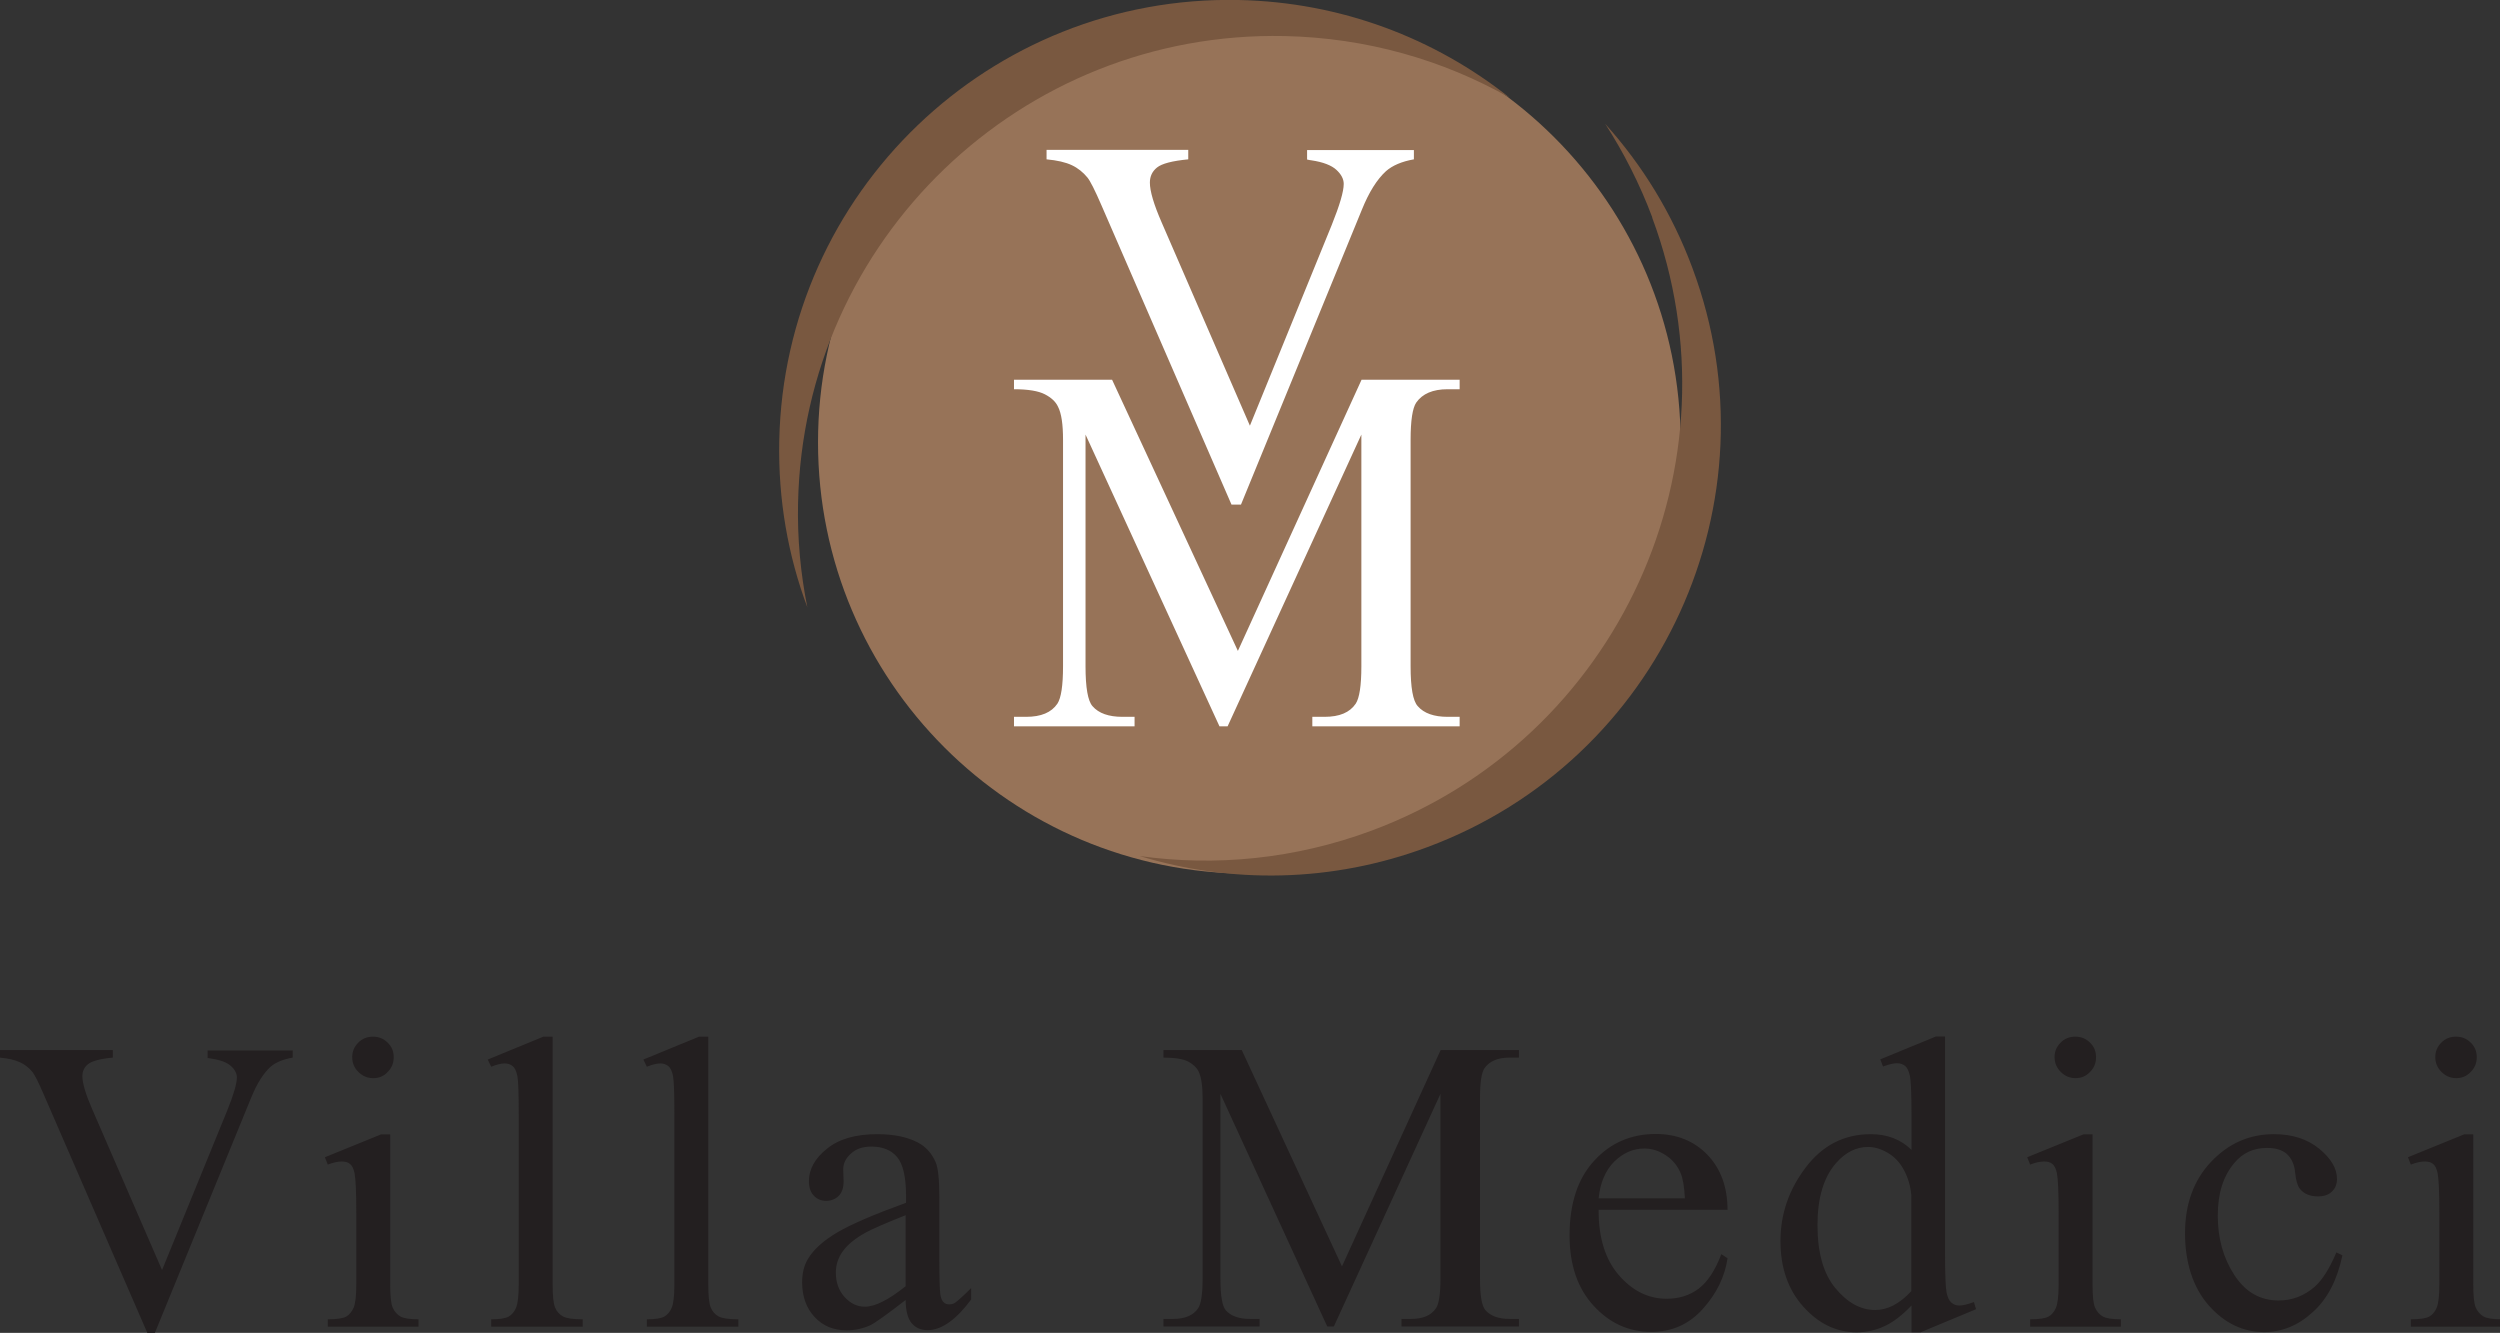 <?xml version="1.0" encoding="UTF-8"?>
<svg id="Layer_1" data-name="Layer 1" xmlns="http://www.w3.org/2000/svg" viewBox="0 0 128.97 68.76">
  <rect x="0" y="0" width="128.97" height="68.76" fill="#333333" stroke="none"/>
  <defs>
    <style>
      .cls-1 {
        fill: #795840;
      }

      .cls-1, .cls-2, .cls-3, .cls-4 {
        stroke-width: 0px;
      }

      .cls-2 {
        fill: #231f20;
      }

      .cls-3 {
        fill: #977358;
      }

      .cls-4 {
        fill: #fff;
      }
    </style>
  </defs>
  <path class="cls-3" d="m42.2,22.82c0-12.29,9.96-22.25,22.25-22.25s22.25,9.96,22.25,22.25-9.96,22.25-22.25,22.25-22.25-9.96-22.25-22.25"/>
  <path class="cls-1" d="m85.23,11.22c4.74,12.73-1.74,26.89-14.47,31.63-3.96,1.47-8.06,1.86-11.97,1.31,4.7,1.43,9.89,1.39,14.85-.46,12.02-4.47,18.15-17.85,13.67-29.87-1.05-2.83-2.6-5.33-4.5-7.44.96,1.49,1.78,3.1,2.43,4.83"/>
  <path class="cls-1" d="m41.17,25.95c.28-13.58,11.51-24.37,25.09-24.09,4.23.09,8.18,1.23,11.62,3.18C74.03,1.98,69.19.11,63.9,0c-12.83-.26-23.44,9.92-23.7,22.75-.06,3.02.45,5.91,1.45,8.58-.35-1.74-.52-3.54-.48-5.38"/>
  <path class="cls-4" d="m72.94,7.73v.49c-.63.11-1.11.32-1.44.61-.47.43-.88,1.09-1.24,1.98l-6.24,15.22h-.49l-6.7-15.42c-.34-.79-.59-1.28-.73-1.45-.22-.27-.49-.49-.81-.64-.32-.15-.75-.25-1.3-.3v-.49h7.31v.49c-.83.08-1.36.22-1.61.42-.25.2-.37.46-.37.78,0,.44.2,1.12.61,2.06l4.55,10.48,4.22-10.35c.41-1.02.62-1.73.62-2.12,0-.26-.13-.5-.38-.73-.25-.23-.68-.4-1.29-.49-.04,0-.12-.02-.22-.04v-.49h5.51Zm-9.61,29.74l6.9-15.05v11.95c0,1-.1,1.64-.29,1.93-.31.46-.84.68-1.61.68h-.63v.49h7.6v-.49h-.62c-.7,0-1.22-.18-1.54-.55-.25-.27-.37-.96-.37-2.06v-11.68c0-1,.1-1.64.29-1.92.32-.46.86-.69,1.62-.69h.62v-.49h-5.06l-6.38,13.99-6.49-13.99h-5.06v.49c.73,0,1.26.09,1.59.26.33.17.56.38.68.64.18.35.26.92.26,1.71v11.68c0,1-.1,1.64-.29,1.93-.31.46-.85.68-1.61.68h-.63v.49h6.22v-.49h-.63c-.7,0-1.22-.18-1.54-.55-.24-.27-.36-.96-.36-2.06v-11.95l6.91,15.05h.44Z"/>
  <path class="cls-2" d="m15.1,54.17v.39c-.51.09-.89.25-1.15.48-.37.34-.7.87-.99,1.58l-4.97,12.14h-.39l-5.34-12.29c-.27-.63-.47-1.02-.58-1.16-.18-.22-.39-.39-.65-.51-.26-.12-.6-.2-1.04-.24v-.39h5.83v.39c-.66.06-1.09.18-1.28.34-.2.16-.29.37-.29.62,0,.35.16.9.48,1.64l3.63,8.36,3.37-8.25c.33-.81.49-1.38.49-1.69,0-.2-.1-.4-.3-.58-.2-.19-.55-.32-1.03-.39-.03,0-.09-.02-.18-.03v-.39h4.4Zm4.14-.69c-.3,0-.56.1-.76.31-.21.21-.31.46-.31.75s.1.55.32.76c.21.21.46.32.76.32s.55-.1.75-.32c.21-.21.31-.46.31-.76s-.1-.55-.31-.75c-.21-.21-.46-.31-.75-.31m.41,5.04l-2.9,1.18.15.38c.28-.11.52-.16.72-.16.18,0,.33.04.43.13.11.09.18.24.23.47.06.31.09.98.09,2.03v3.71c0,.6-.05,1-.14,1.21-.1.21-.22.36-.38.45-.16.09-.48.14-.95.14v.38h4.68v-.38c-.46,0-.77-.05-.94-.15-.17-.1-.3-.25-.39-.45-.09-.2-.13-.6-.13-1.2v-7.74h-.46Zm8.37-5.04l-2.87,1.18.18.37c.28-.11.51-.17.69-.17.17,0,.31.05.42.14.11.09.19.26.24.51.05.25.07.92.07,2v8.75c0,.6-.05,1-.14,1.21-.09.21-.22.36-.38.45-.16.09-.46.14-.9.14v.38h4.72v-.38c-.5,0-.84-.05-1.02-.15-.18-.1-.32-.25-.4-.45-.09-.2-.13-.6-.13-1.2v-12.78h-.47Zm8.03,0l-2.87,1.18.18.37c.28-.11.51-.17.69-.17.17,0,.31.05.42.14.11.09.19.26.24.51.05.25.07.92.07,2v8.75c0,.6-.05,1-.14,1.21-.09.21-.22.36-.38.45-.16.09-.46.14-.9.14v.38h4.72v-.38c-.5,0-.84-.05-1.02-.15-.18-.1-.32-.25-.4-.45-.09-.2-.13-.6-.13-1.2v-12.78h-.47Zm10.65,12.88c-.87.7-1.57,1.05-2.1,1.05-.39,0-.74-.17-1.04-.5-.3-.33-.45-.75-.45-1.26,0-.4.12-.77.36-1.1.24-.34.63-.66,1.19-.97.31-.17.99-.47,2.05-.89v3.67m0,.68c0,.57.11.98.31,1.22.2.24.48.36.82.36.72,0,1.47-.53,2.25-1.58v-.59c-.42.42-.71.68-.85.77-.08.05-.18.07-.29.07-.11,0-.2-.03-.28-.11-.08-.07-.14-.21-.17-.41-.03-.21-.05-.77-.05-1.69v-3.27c0-.93-.06-1.55-.19-1.85-.2-.46-.5-.8-.92-1.02-.55-.29-1.25-.43-2.1-.43-1.11,0-1.98.25-2.6.76-.62.5-.92,1.06-.92,1.66,0,.32.08.57.25.75.17.18.38.27.64.27s.48-.09.65-.26c.17-.17.25-.42.25-.75l-.02-.61c0-.31.13-.58.4-.82.26-.24.61-.36,1.05-.36.58,0,1.03.18,1.33.54.3.36.46,1.02.46,1.98v.38c-1.65.6-2.84,1.11-3.55,1.53-.71.42-1.21.87-1.5,1.35-.21.34-.31.75-.31,1.22,0,.74.22,1.34.65,1.8.43.46.98.68,1.65.68.43,0,.83-.09,1.21-.26.25-.12.87-.56,1.86-1.33m22.06,1.39l5.5-12v9.53c0,.8-.08,1.31-.23,1.53-.25.37-.67.55-1.28.55h-.5v.39h6.06v-.39h-.49c-.56,0-.97-.15-1.23-.44-.2-.22-.29-.76-.29-1.64v-9.32c0-.8.08-1.31.23-1.53.25-.36.68-.55,1.29-.55h.49v-.39h-4.04l-5.09,11.16-5.17-11.16h-4.04v.39c.58,0,1.01.07,1.27.2.26.14.44.31.54.51.14.28.21.74.21,1.37v9.32c0,.8-.08,1.31-.23,1.53-.25.37-.68.55-1.28.55h-.51v.39h4.96v-.39h-.51c-.56,0-.97-.15-1.23-.44-.19-.22-.28-.76-.28-1.64v-9.53l5.51,12h.35Zm13.66-6.61c.08-.81.35-1.43.8-1.89.46-.45.98-.68,1.56-.68.38,0,.74.11,1.09.34.35.22.61.53.78.93.11.25.19.69.22,1.3h-4.46m6.66.61c0-1.19-.35-2.14-1.04-2.86-.69-.71-1.58-1.07-2.66-1.07-1.28,0-2.34.46-3.18,1.38-.85.92-1.27,2.21-1.27,3.85,0,1.52.41,2.73,1.24,3.63.82.9,1.82,1.35,2.97,1.35,1.07,0,1.95-.39,2.66-1.18.71-.79,1.14-1.66,1.28-2.62l-.32-.21c-.32.84-.71,1.43-1.17,1.78-.47.35-1.01.52-1.65.52-.95,0-1.77-.41-2.47-1.22-.7-.81-1.05-1.94-1.04-3.37h6.66Zm9.47,4.19c-.6.64-1.21.96-1.85.96-.76,0-1.44-.38-2.06-1.13-.62-.75-.92-1.84-.92-3.25s.32-2.47.96-3.2c.48-.55,1.03-.83,1.65-.83.33,0,.67.1,1.01.3.35.2.63.5.84.89.21.39.34.83.38,1.3v4.96m0,2.11h.48l2.86-1.19-.11-.37c-.32.12-.57.18-.76.18-.15,0-.29-.05-.4-.15-.12-.1-.2-.27-.25-.52-.05-.25-.08-.94-.08-2.07v-11.14h-.47l-2.87,1.18.14.37c.3-.11.54-.17.72-.17.17,0,.31.05.42.14.11.09.19.26.25.52.05.25.08.93.08,2.03v1.78c-.55-.54-1.25-.81-2.1-.81-1.37,0-2.49.57-3.36,1.72-.87,1.15-1.3,2.41-1.3,3.79s.39,2.51,1.18,3.39c.79.88,1.7,1.32,2.75,1.32.52,0,1-.11,1.45-.32.45-.21.91-.57,1.38-1.06v1.38Zm8.46-15.25c-.3,0-.56.1-.76.31-.21.21-.31.46-.31.75s.11.55.32.76c.21.21.46.32.76.32s.54-.1.75-.32c.21-.21.31-.46.31-.76s-.1-.55-.31-.75c-.21-.21-.46-.31-.75-.31m.41,5.04l-2.9,1.18.15.38c.28-.11.52-.16.72-.16.18,0,.33.04.43.13.11.09.18.24.23.47.06.31.09.98.09,2.03v3.71c0,.6-.05,1-.14,1.21-.09.21-.22.36-.38.45-.16.09-.48.14-.95.14v.38h4.68v-.38c-.46,0-.77-.05-.94-.15-.17-.1-.3-.25-.39-.45-.09-.2-.13-.6-.13-1.2v-7.74h-.46Zm13.04,6.11c-.36.85-.74,1.43-1.12,1.76-.55.47-1.16.7-1.85.7-.96,0-1.72-.44-2.29-1.32-.57-.88-.85-1.89-.85-3.05s.28-2.04.85-2.72c.43-.52.99-.78,1.69-.78.44,0,.78.1,1.02.31.24.22.39.53.43.95.04.41.12.69.24.84.21.27.52.4.94.4.31,0,.55-.08.72-.25.17-.16.26-.38.26-.65,0-.54-.31-1.06-.92-1.56-.61-.5-1.39-.75-2.33-.75-1.26,0-2.34.47-3.24,1.42-.9.95-1.35,2.18-1.35,3.69s.41,2.8,1.22,3.72c.81.92,1.77,1.38,2.86,1.38.92,0,1.76-.34,2.51-1.03.76-.68,1.26-1.66,1.53-2.93l-.31-.15Zm6.18-11.15c-.3,0-.56.1-.76.31-.21.21-.31.46-.31.75s.11.55.32.76c.21.21.46.32.76.32s.54-.1.75-.32c.21-.21.31-.46.31-.76s-.1-.55-.31-.75c-.21-.21-.46-.31-.75-.31m.41,5.04l-2.9,1.18.15.38c.28-.11.52-.16.72-.16.18,0,.33.04.43.13.11.09.18.24.23.47.06.31.09.98.09,2.03v3.71c0,.6-.05,1-.14,1.21-.09.21-.22.36-.38.45-.16.09-.48.14-.95.14v.38h4.68v-.38c-.46,0-.77-.05-.94-.15-.17-.1-.3-.25-.39-.45-.09-.2-.13-.6-.13-1.2v-7.74h-.46Z"/>
</svg>